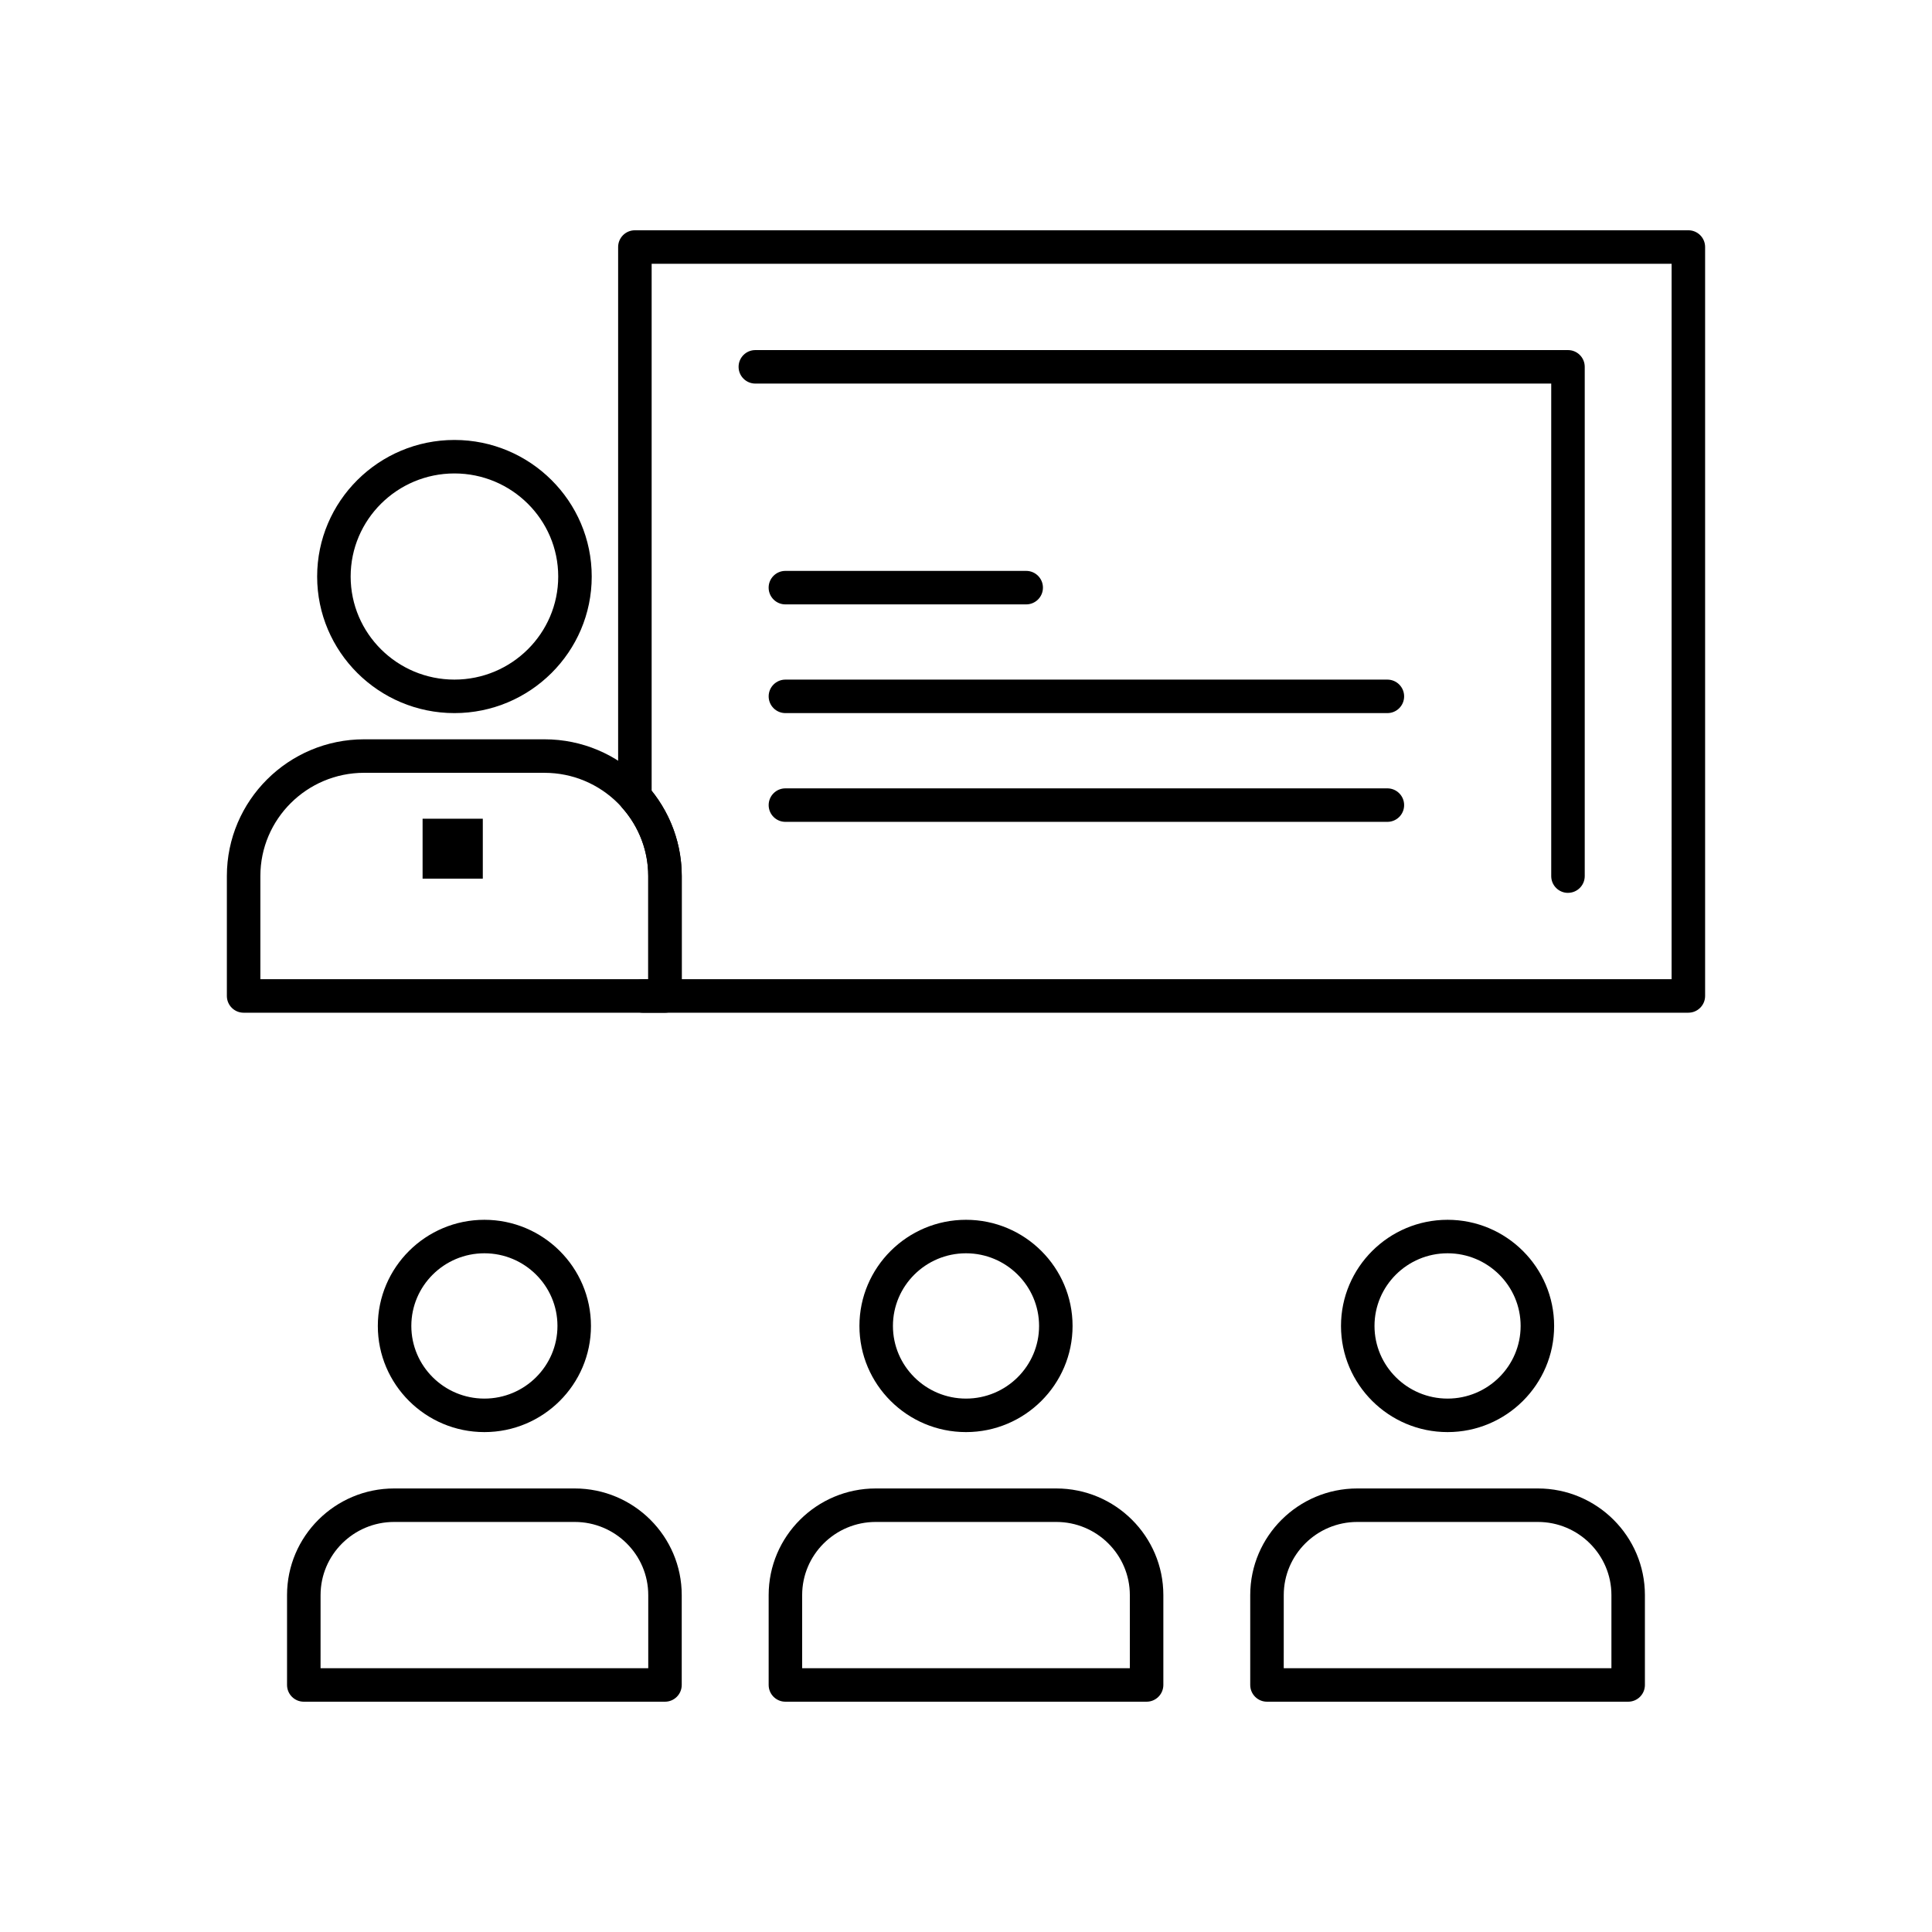 <?xml version="1.0" encoding="UTF-8"?>
<!-- Uploaded to: SVG Repo, www.svgrepo.com, Generator: SVG Repo Mixer Tools -->
<svg fill="#000000" width="800px" height="800px" version="1.1" viewBox="144 144 512 512" xmlns="http://www.w3.org/2000/svg">
 <g>
  <path d="m591.43 412.38h-277.03c-2.453 0-4.438-1.988-4.438-4.441s1.988-4.441 4.438-4.441h1.387v-27.348c0-6.613-2.438-13.012-6.863-18.016-0.719-0.812-1.113-1.859-1.113-2.941v-145.73c0-2.453 1.988-4.438 4.441-4.438h279.18c2.453 0 4.441 1.988 4.441 4.438v198.47c0 2.453-1.988 4.441-4.441 4.441zm-266.76-8.879h262.32l0.004-189.6h-270.3v139.67c5.156 6.418 7.977 14.367 7.977 22.578z"/>
  <path d="m320.23 412.38h-111.67c-2.449 0-4.438-1.988-4.438-4.441v-31.789c0-19.977 16.316-36.227 36.375-36.227h47.797c20.059 0 36.375 16.25 36.375 36.227v31.789c-0.004 2.453-1.992 4.441-4.441 4.441zm-107.23-8.879h102.79v-27.348c0-15.078-12.336-27.348-27.5-27.348l-47.793-0.004c-15.16 0-27.496 12.27-27.496 27.348z"/>
  <path d="m264.43 332.98c-20.062 0-36.383-16.234-36.383-36.191 0-19.961 16.32-36.195 36.383-36.195s36.383 16.238 36.383 36.195-16.32 36.191-36.383 36.191zm0-63.512c-15.168 0-27.504 12.254-27.504 27.32 0 15.062 12.34 27.312 27.504 27.312 15.164 0 27.504-12.254 27.504-27.312 0-15.062-12.336-27.32-27.504-27.32z"/>
  <path d="m255.99 360.97h15.957v15.879h-15.957z" fill-rule="evenodd"/>
  <path d="m559.53 380.62c-2.449 0-4.438-1.988-4.438-4.438v-130.53h-210.92c-2.449 0-4.438-1.988-4.438-4.438s1.988-4.438 4.438-4.438h215.36c2.453 0 4.441 1.988 4.441 4.438v134.96c0 2.449-1.988 4.438-4.441 4.438z"/>
  <path d="m511.67 361.8h-159.53c-2.449 0-4.438-1.988-4.438-4.438s1.988-4.438 4.438-4.438h159.53c2.449 0 4.438 1.988 4.438 4.438 0.004 2.449-1.984 4.438-4.438 4.438z"/>
  <path d="m511.67 332.98h-159.53c-2.449 0-4.438-1.988-4.438-4.438 0-2.453 1.988-4.438 4.438-4.438h159.53c2.449 0 4.438 1.988 4.438 4.438 0.004 2.449-1.984 4.438-4.438 4.438z"/>
  <path d="m415.95 304.17h-63.816c-2.449 0-4.438-1.988-4.438-4.438 0-2.453 1.988-4.438 4.438-4.438h63.816c2.453 0 4.441 1.988 4.441 4.438s-1.988 4.438-4.441 4.438z"/>
  <path d="m320.23 594.97h-95.723c-2.449 0-4.438-1.988-4.438-4.438v-23.816c0-15.582 12.727-28.258 28.371-28.258h47.859c15.641 0 28.367 12.676 28.367 28.258v23.816c0 2.449-1.988 4.438-4.438 4.438zm-91.281-8.879h86.844v-19.379c0-10.684-8.742-19.379-19.488-19.379h-47.859c-10.75 0-19.492 8.691-19.492 19.379z"/>
  <path d="m447.86 594.97h-95.719c-2.449 0-4.438-1.988-4.438-4.438v-23.816c0-15.582 12.727-28.258 28.371-28.258h47.855c15.645 0 28.371 12.676 28.371 28.258v23.816c-0.004 2.449-1.992 4.438-4.441 4.438zm-91.281-8.879h86.84v-19.379c0-10.684-8.742-19.379-19.492-19.379h-47.855c-10.75 0-19.492 8.691-19.492 19.379z"/>
  <path d="m575.48 594.97h-95.715c-2.453 0-4.441-1.988-4.441-4.438v-23.816c0-15.582 12.727-28.258 28.367-28.258h47.859c15.641 0 28.367 12.676 28.367 28.258v23.816c0.004 2.449-1.984 4.438-4.438 4.438zm-91.273-8.879h86.836v-19.379c0-10.684-8.742-19.379-19.488-19.379h-47.859c-10.746 0-19.488 8.691-19.488 19.379l-0.004 19.379z"/>
  <path d="m272.37 523.52c-15.574 0-28.242-12.617-28.242-28.129 0-15.516 12.668-28.133 28.242-28.133 15.574 0 28.242 12.621 28.242 28.133 0.004 15.512-12.668 28.129-28.242 28.129zm0-47.387c-10.676 0-19.363 8.637-19.363 19.254s8.688 19.254 19.363 19.254c10.68 0 19.363-8.637 19.363-19.254 0.004-10.617-8.684-19.254-19.363-19.254z"/>
  <path d="m400 523.52c-15.574 0-28.242-12.617-28.242-28.129 0-15.516 12.668-28.133 28.242-28.133s28.242 12.621 28.242 28.133-12.672 28.129-28.242 28.129zm0-47.387c-10.676 0-19.363 8.637-19.363 19.254s8.688 19.254 19.363 19.254c10.68 0 19.367-8.637 19.367-19.254-0.004-10.617-8.691-19.254-19.367-19.254z"/>
  <path d="m527.62 523.52c-15.57 0-28.242-12.617-28.242-28.129 0-15.516 12.672-28.133 28.242-28.133 15.574 0 28.242 12.621 28.242 28.133s-12.672 28.129-28.242 28.129zm0-47.387c-10.676 0-19.363 8.637-19.363 19.254s8.688 19.254 19.363 19.254c10.68 0 19.363-8.637 19.363-19.254s-8.688-19.254-19.363-19.254z"/>
 </g>
</svg>
